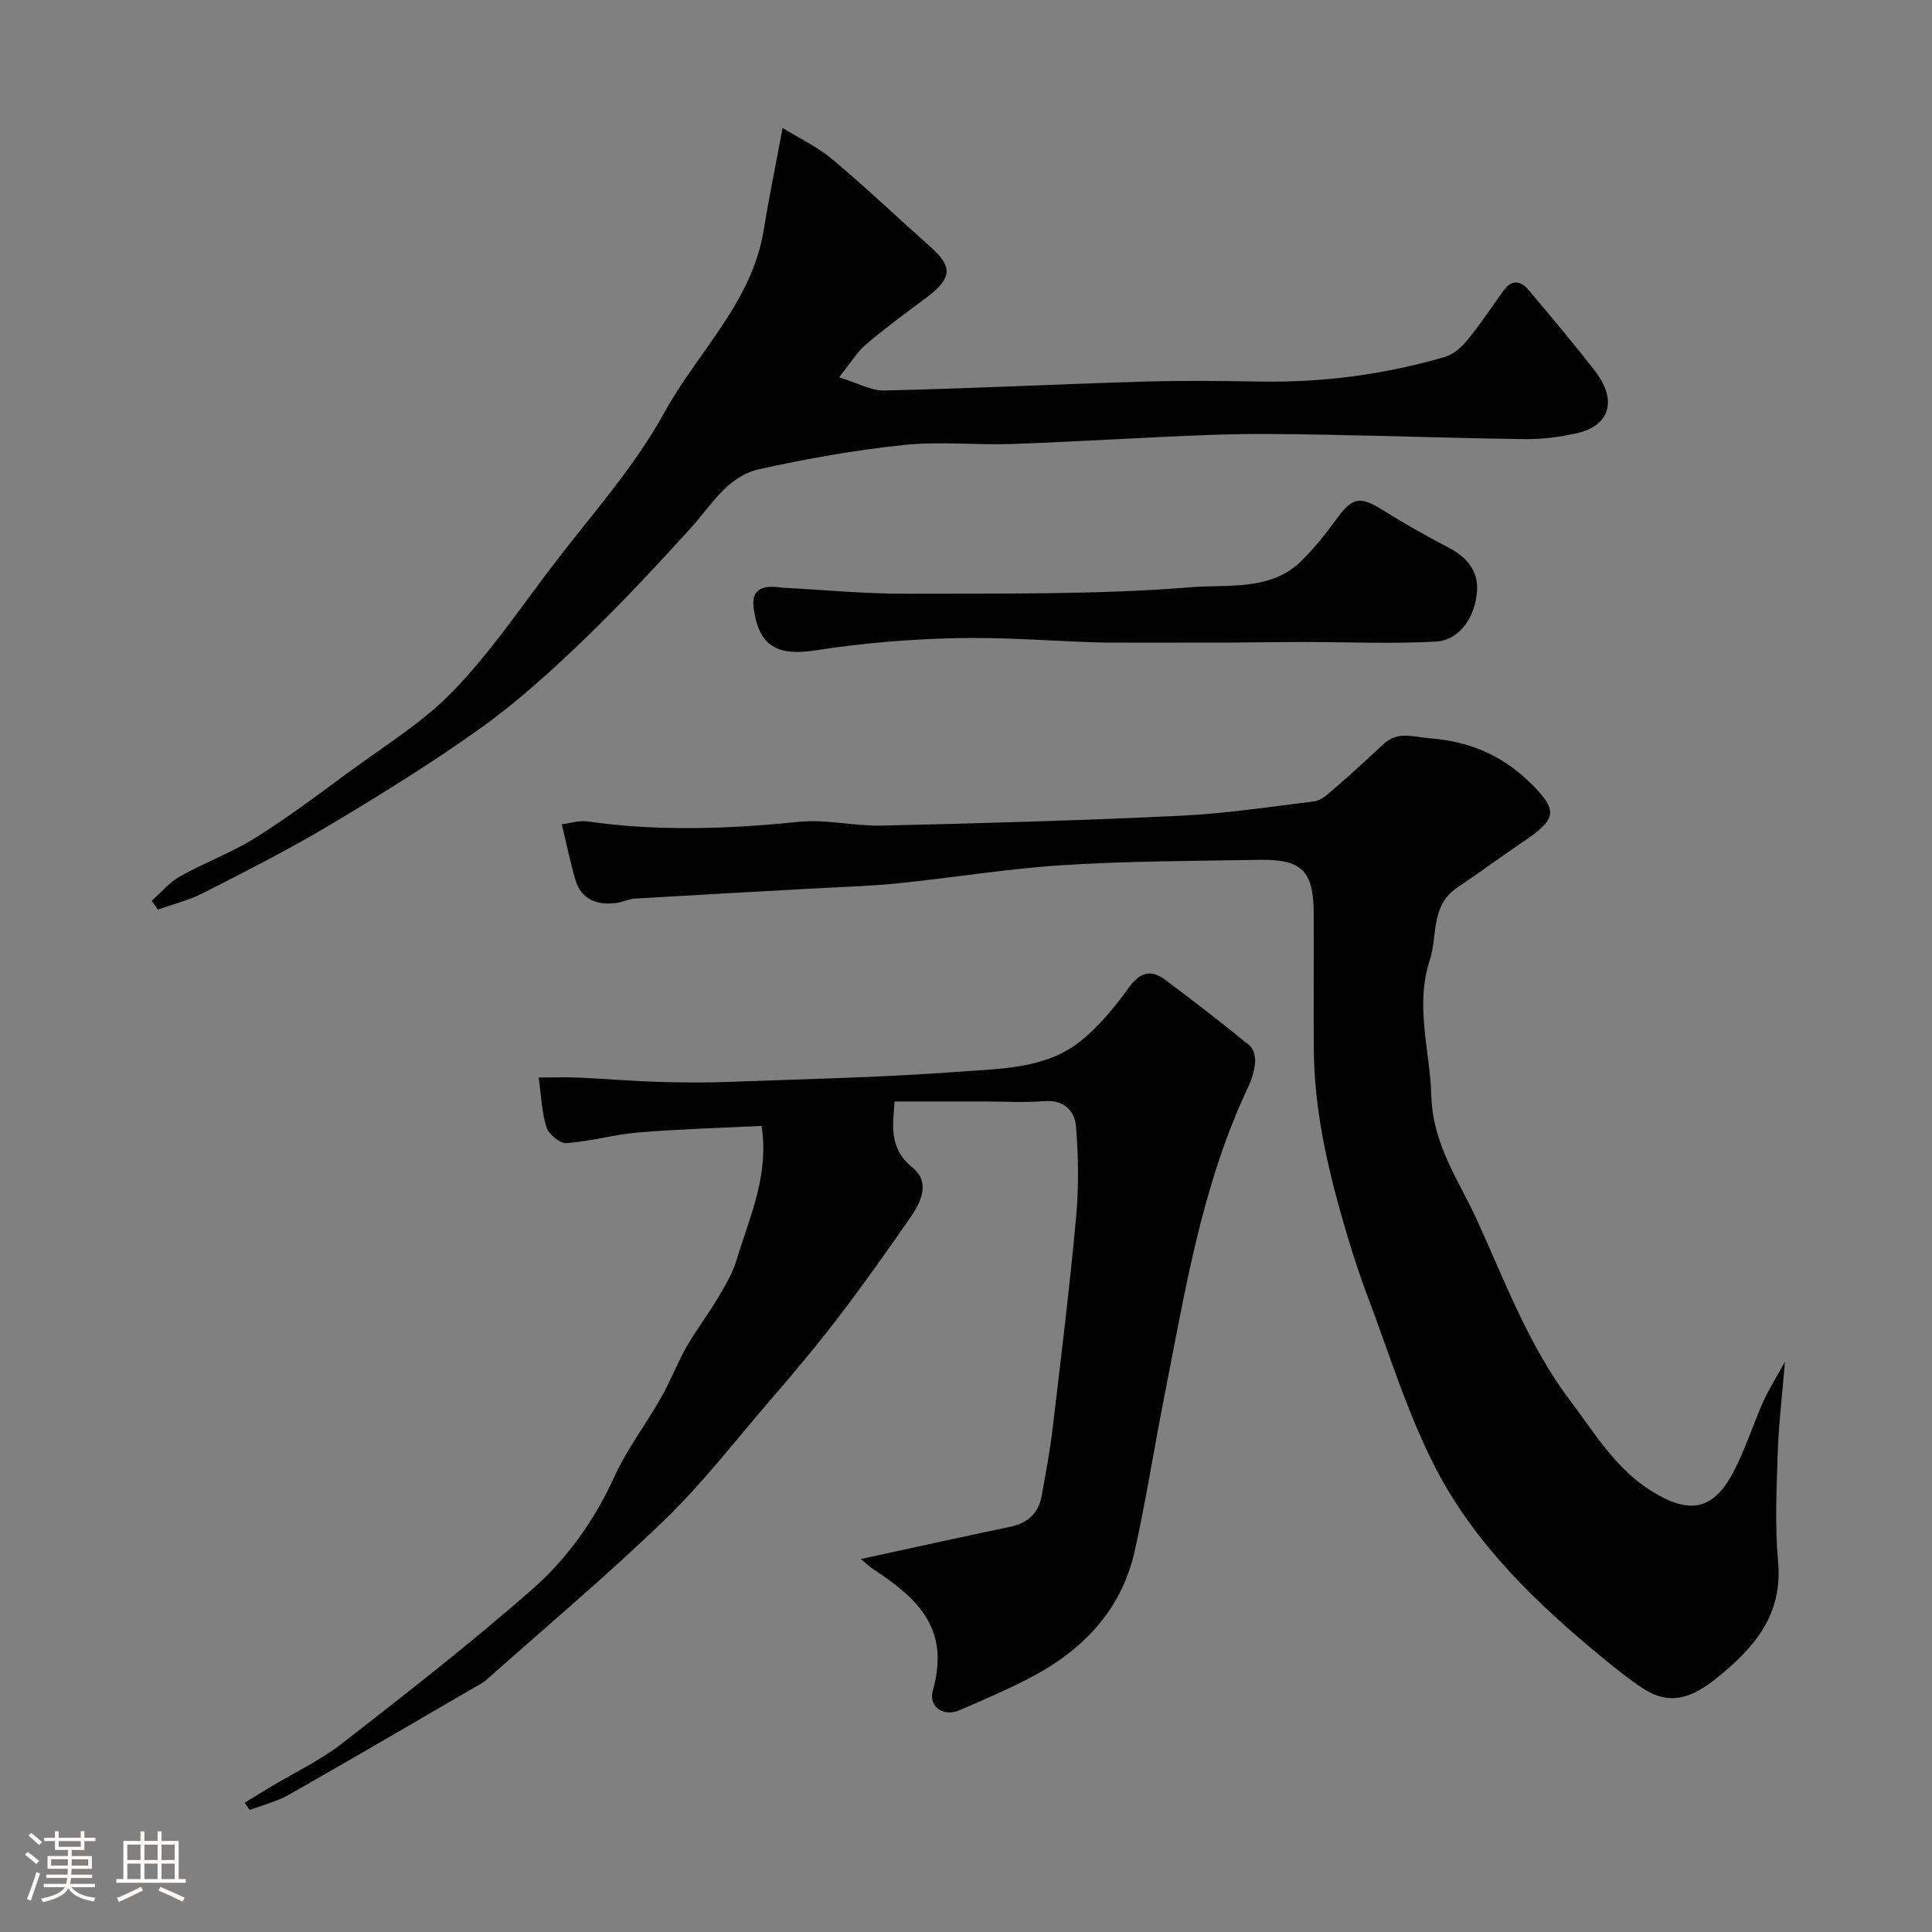 <svg enable-background="new 0 0 400 400" viewBox="0 0 400 400" xmlns="http://www.w3.org/2000/svg"><rect x="0" y="0" width="400" height="400" fill="#808080" stroke="none"/><path d="m5.17 384 .55-.58c.85.61 1.65 1.24 2.4 1.87l-.59.64c-.83-.73-1.62-1.38-2.36-1.93m1.22 9.53-.82-.34c.71-1.76 1.37-3.64 1.98-5.63.24.13.5.25.76.36-.6 1.67-1.24 3.54-1.92 5.61m-.5-13.5.57-.54c.56.44 1.31 1.06 2.26 1.87l-.64.64c-.68-.66-1.41-1.32-2.19-1.97m3.25.46h2.24v-1.36h.77v1.36h4.57v-1.36h.76v1.36h2.28v.69h-2.28v1.84h-2.64v1.26h4.18v2.64h-4.21c0 .45-.02.86-.05 1.21h4.32v.69h-4.38c-.04.34-.1.75-.19 1.22h5.15v.69h-4.82c.87 1.19 2.51 1.92 4.93 2.19-.17.31-.3.57-.37.76-2.77-.49-4.52-1.41-5.26-2.76-.56 1.26-2.3 2.23-5.24 2.9-.12-.24-.26-.48-.43-.72 2.73-.55 4.38-1.34 4.96-2.38h-4.38v-.69h4.65c.1-.38.17-.79.21-1.22h-4.32v-.69h4.4c.03-.34.05-.75.05-1.21h-4.2v-2.64h4.23v-1.26h-2.69v-1.84h-2.24zm1.46 4.46v1.29h3.45c.01-.4.02-.57.01-.53v-.32-.45h-3.46zm1.55-2.59h4.57v-1.19h-4.57zm6.11 2.59h-3.42v.77c-.01.19-.01.37-.02.53h3.44v-1.29z" fill="#fcfbfa"/><path d="m32.63 379.16h.82v1.98h3.54v7.89h1.46v.78h-14.37v-.78h1.46v-7.89h3.54v-1.98h.82v1.98h2.73zm-3.49 11.48.5.73c-1.61.82-3.28 1.63-5 2.41-.13-.27-.28-.55-.44-.82 1.75-.72 3.4-1.49 4.94-2.32m-2.78-5.55h2.73v-3.18h-2.73zm0 3.95h2.73v-3.2h-2.73zm3.54-3.95h2.73v-3.18h-2.73zm0 3.95h2.73v-3.2h-2.73zm7.89 4.68c-1.84-.92-3.51-1.7-5.02-2.32l.45-.73c1.89.8 3.57 1.55 5.04 2.23zm-1.62-11.81h-2.73v3.18h2.73zm-2.73 7.13h2.73v-3.2h-2.73z" fill="#fcfbfa"/><g fill="#010102"><path d="m369.56 281.92c-.61 7.37-1.32 13.12-1.5 18.89-.24 7.49-.6 15.04.07 22.48.98 10.99-4.76 17.7-12.59 24.05-5.06 4.1-9.69 5.95-15.39 2.22-3-1.96-5.8-4.25-8.58-6.53-13.46-11.07-26.04-23.21-34.14-38.69-5.99-11.46-9.78-24.08-14.39-36.24-1.9-5.01-3.5-10.14-4.98-15.29-3.34-11.63-5.98-23.41-6.05-35.6-.06-9.36.02-18.73-.02-28.09-.04-8.78-2.43-11.24-11.15-11.1-13.6.23-27.22.24-40.79 1.1-11.44.72-22.79 2.61-34.21 3.77-6.07.61-12.19.76-18.29 1.11-12.03.68-24.07 1.32-36.1 2.04-1.28.08-2.51.74-3.79.9-4 .5-7.29-.58-8.54-4.82-1.04-3.54-1.77-7.18-2.81-11.46 1.65-.2 3.57-.85 5.36-.59 14.58 2.08 29.1 1.57 43.7.08 5.67-.58 11.53.92 17.28.78 20.53-.48 41.07-1.05 61.58-2.03 9.32-.44 18.6-1.84 27.87-2.99 1.29-.16 2.58-1.26 3.64-2.19 3.61-3.14 7.17-6.35 10.65-9.63 2.99-2.83 6.21-1.5 9.66-1.23 8.56.66 15.48 3.73 21.56 10 4.79 4.94 4.65 6.78-2.02 11.25-4.68 3.14-9.2 6.52-13.89 9.66-5.55 3.71-4.03 9.98-5.7 15.1-3.06 9.41.06 18.64.34 27.96.31 10.26 5.66 17.45 9.47 25.79 5.81 12.71 10.65 25.91 19.16 37.2 5.17 6.85 9.53 14.35 17.23 19.06 7.65 4.68 12.59 3.82 16.78-4.29 2.38-4.6 3.96-9.61 6.06-14.36 1.11-2.48 2.57-4.76 4.52-8.31z"/><path d="m50.65 373.24c1.77-1.08 3.53-2.18 5.3-3.24 4.99-3 10.35-5.52 14.92-9.07 13.33-10.37 26.66-20.77 39.34-31.9 7.23-6.35 12.88-14.29 16.99-23.29 2.62-5.75 6.56-10.9 9.7-16.43 1.92-3.38 3.3-7.06 5.22-10.44 1.93-3.39 4.34-6.5 6.33-9.85 1.55-2.61 3.19-5.29 4.05-8.15 2.67-8.86 6.77-17.48 5.18-27.76-8.46.42-16.97.65-25.44 1.35-5.01.41-9.93 1.85-14.94 2.21-1.35.1-3.66-1.79-4.13-3.22-1-3.04-1.08-6.39-1.65-10.36 3.23 0 5.82-.1 8.4.02 5.44.24 10.87.71 16.3.88 4.86.15 9.74.19 14.6.01 16.04-.6 32.1-.93 48.09-2.14 8.49-.64 17.61-.58 24.76-6.28 3.87-3.08 7.15-7.09 10.06-11.14 2.37-3.3 4.67-3.72 7.62-1.51 5.89 4.41 11.71 8.92 17.41 13.57.81.66 1.2 2.35 1.09 3.5-.16 1.74-.71 3.53-1.46 5.12-9.64 20.42-13.08 42.51-17.4 64.36-2.08 10.54-3.72 21.18-6.07 31.67-2.79 12.45-11 20.75-22.05 26.43-4.64 2.38-9.44 4.46-14.24 6.52-3.27 1.41-6.41-.74-5.52-3.96 3.23-11.65-1.32-18.12-12.12-25.12-.93-.6-1.73-1.4-2.76-2.24 10.55-2.29 20.73-4.54 30.93-6.68 3.63-.76 5.86-2.8 6.51-6.42.83-4.65 1.72-9.3 2.27-13.98 1.72-14.48 3.5-28.97 4.84-43.49.58-6.3.51-12.72-.01-19.03-.26-3.2-2.51-5.52-6.57-5.2-4.14.33-8.33.07-12.49.07-6.07 0-12.14 0-18.5 0-.25 4.48-1.43 9.55 3.73 13.7 3.63 2.92 1.85 6.95-.31 10.09-4.99 7.26-10.11 14.45-15.47 21.44-4.59 5.99-9.49 11.74-14.41 17.46-6.97 8.12-13.58 16.65-21.26 24.06-11.86 11.44-24.5 22.08-36.83 33.03-.72.64-1.63 1.07-2.47 1.56-12.77 7.42-25.51 14.89-38.35 22.18-2.51 1.43-5.43 2.13-8.16 3.17-.33-.53-.68-1.02-1.03-1.5z"/><path d="m31.4 186.51c1.94-1.71 3.65-3.82 5.86-5.06 5.11-2.86 10.69-4.92 15.64-8.01 6.62-4.14 12.9-8.85 19.19-13.49 7.34-5.41 15.31-10.27 21.59-16.74 7.59-7.81 13.81-16.98 20.44-25.71 8.01-10.55 17.09-20.55 23.4-32.05 6.9-12.58 18.19-22.85 20.61-37.87 1.09-6.75 2.48-13.45 3.9-21.08 3.4 2.1 7.23 3.9 10.36 6.53 6.95 5.83 13.53 12.11 20.31 18.14 4.62 4.11 4.4 6.51-.99 10.52-4.2 3.12-8.42 6.23-12.41 9.61-1.81 1.53-3.08 3.71-5.57 6.81 3.79 1.16 6.6 2.81 9.37 2.74 17.88-.42 35.74-1.3 53.61-1.84 8.03-.24 16.07-.15 24.11-.01 13.06.23 25.87-1.46 38.38-5.12 1.72-.51 3.39-1.99 4.57-3.43 2.67-3.28 5.04-6.82 7.51-10.27 1.67-2.34 3.53-2.12 5.18-.17 4.65 5.52 9.3 11.05 13.73 16.75 4.71 6.05 3.17 11.39-3.74 12.94-3.5.78-7.16 1.26-10.74 1.21-13.79-.17-27.57-.66-41.35-.91-7.69-.14-15.39-.25-23.08.02-13.88.49-27.74 1.4-41.61 1.9-7.52.27-15.13-.58-22.58.21-10.03 1.06-20.03 2.82-29.89 5.01-6.65 1.48-10 7.6-14.3 12.33-7.26 7.97-14.63 15.88-22.4 23.34-6.64 6.37-13.53 12.6-20.99 17.94-10.07 7.2-20.64 13.74-31.28 20.09-8.48 5.07-17.33 9.54-26.14 14.04-2.95 1.51-6.26 2.32-9.4 3.44-.43-.58-.86-1.19-1.29-1.81z"/><path d="m161.93 121.67c8.52.44 17.05 1.29 25.57 1.25 19.75-.08 39.56.25 59.2-1.35 7.49-.61 16.44.85 22.81-5.5 2.72-2.71 5.13-5.77 7.4-8.88 3.03-4.16 4.69-4.48 9.09-1.75 4.54 2.81 9.18 5.49 13.92 7.94 3.7 1.92 6.12 4.73 5.89 8.81-.31 5.67-3.74 10.38-8.46 10.64-9.14.5-18.33.09-27.5.09-5.19 0-10.38.1-15.58.12-7.86.02-15.71.01-23.57.01-1.33 0-2.66-.01-3.99-.06-9.76-.33-19.52-1.11-29.27-.86-9.5.24-19.05 1.03-28.44 2.5-8.09 1.26-11.93-.79-12.97-8.8-.43-3.47 1.28-4.87 5.9-4.16z"/></g></svg>